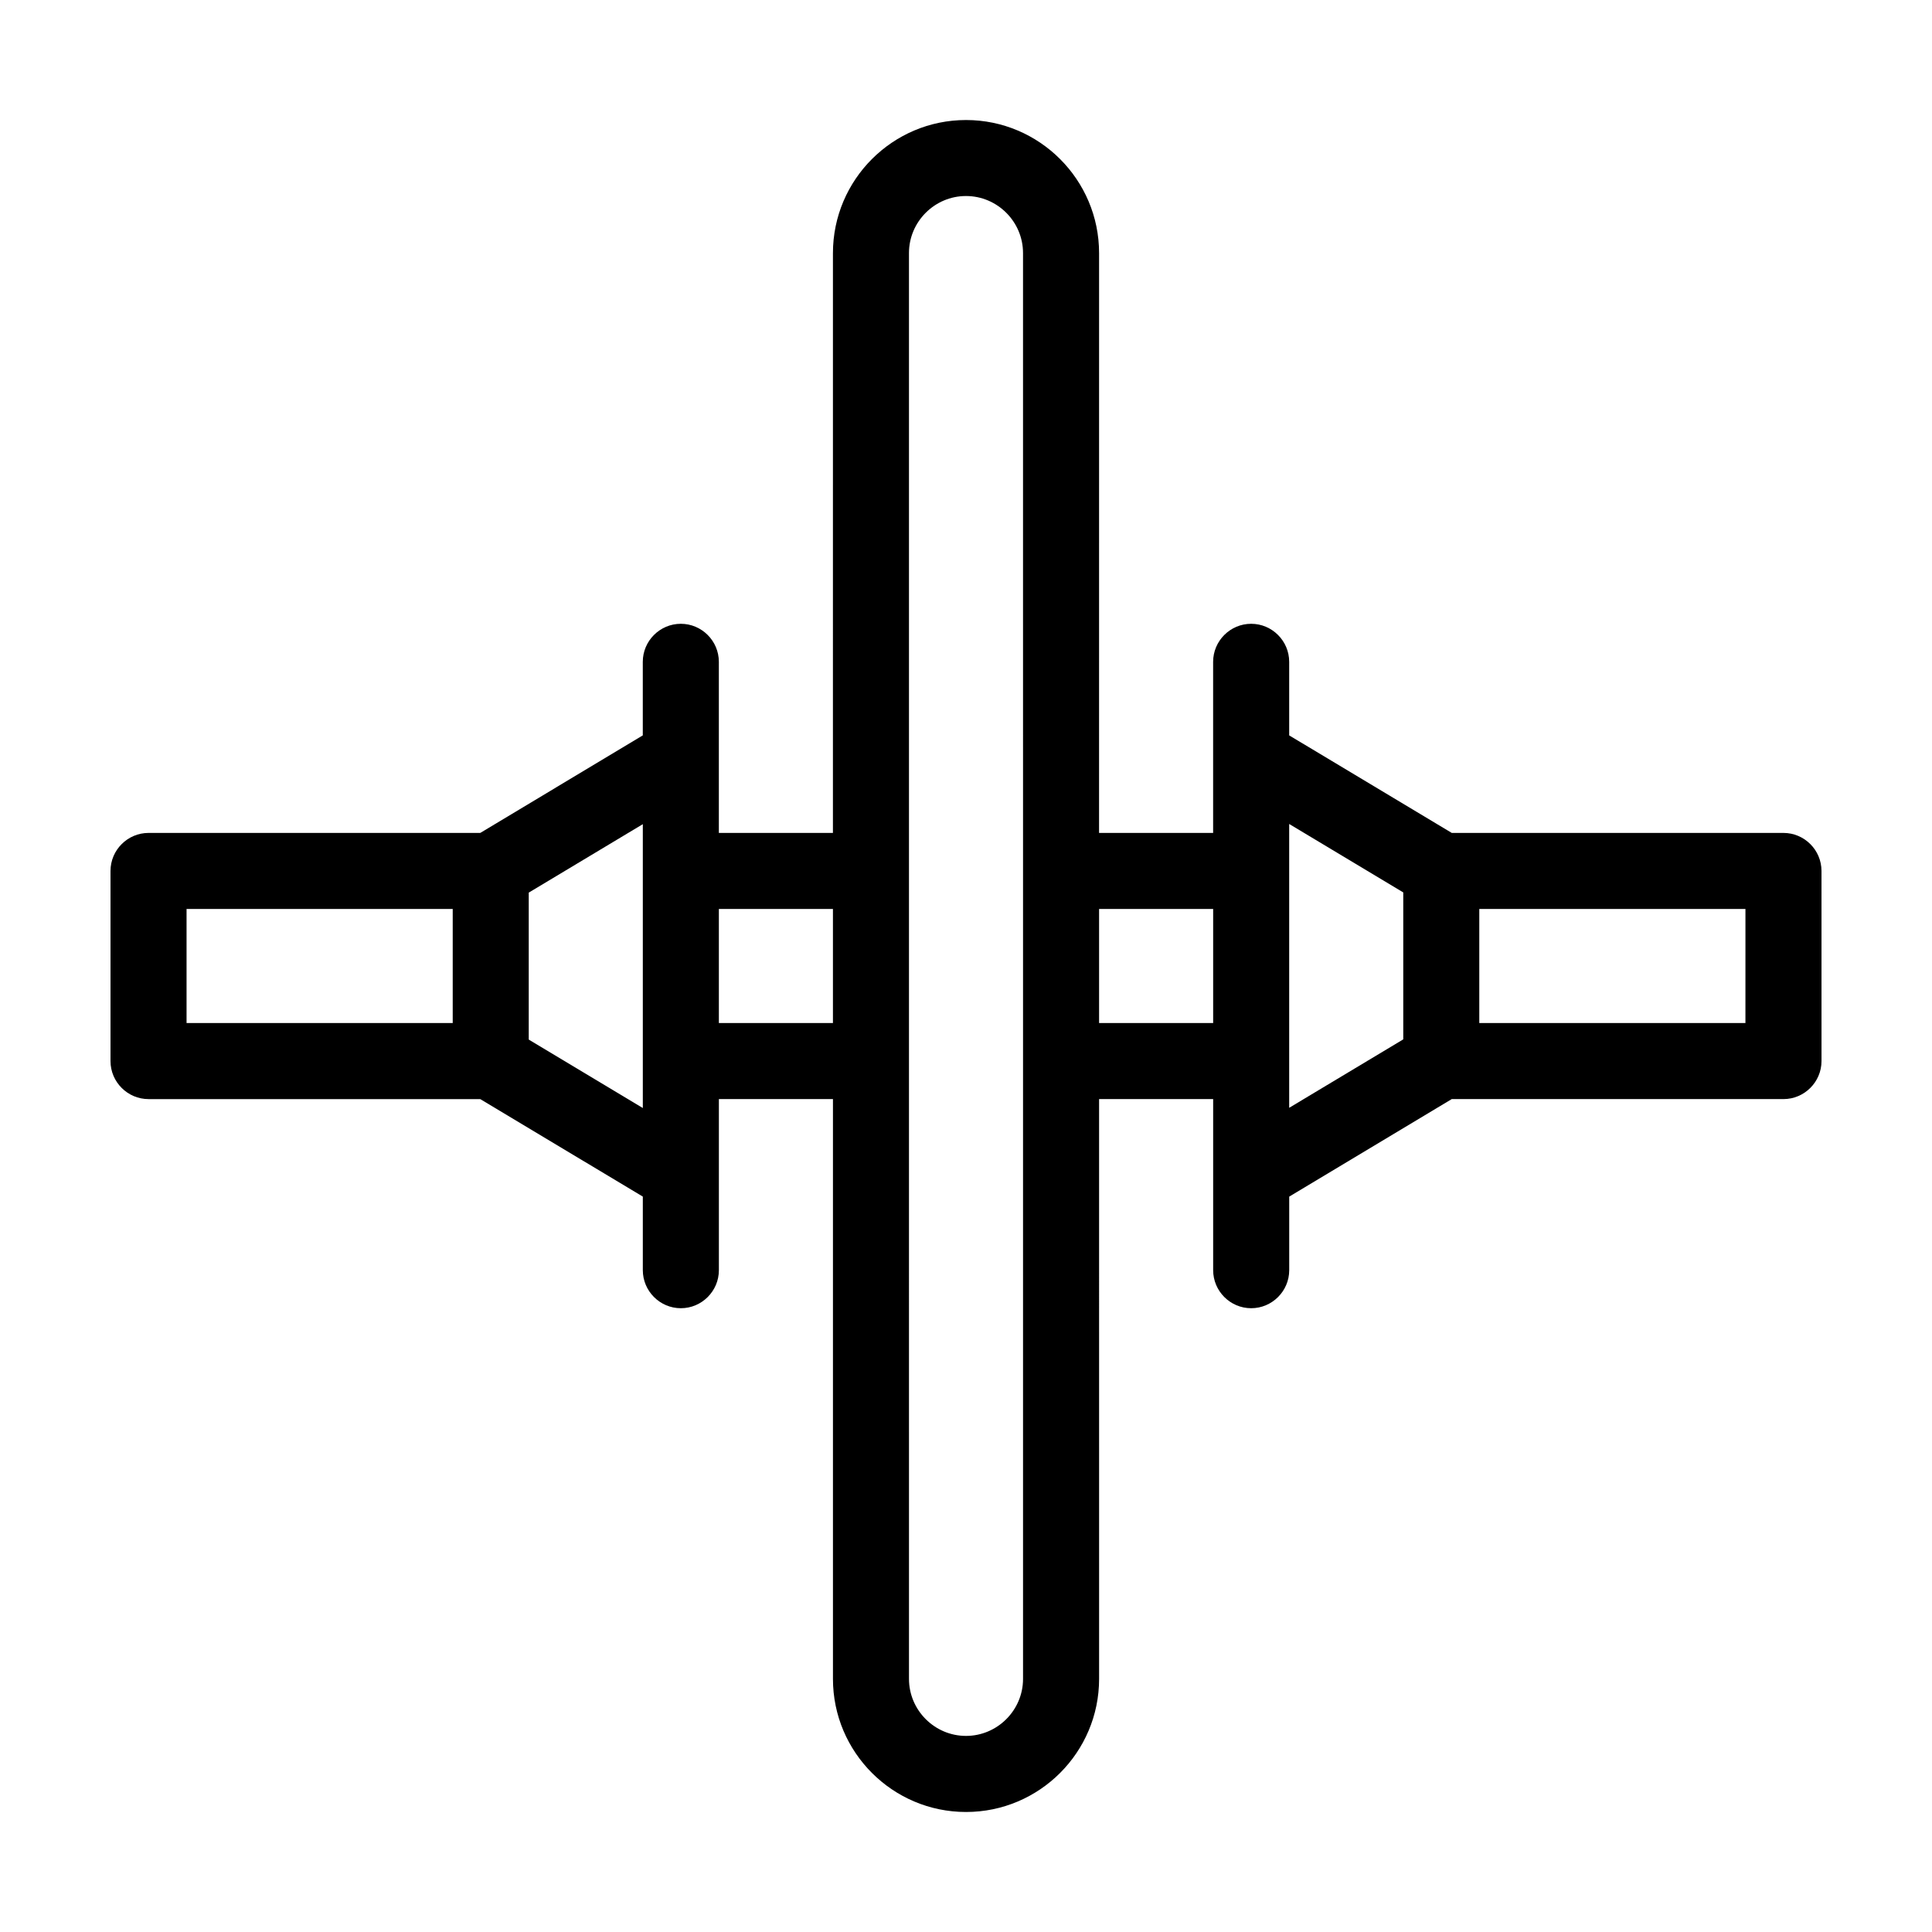 <?xml version="1.0" encoding="UTF-8"?>
<!-- Uploaded to: ICON Repo, www.iconrepo.com, Generator: ICON Repo Mixer Tools -->
<svg fill="#000000" width="800px" height="800px" version="1.1" viewBox="144 144 512 512" xmlns="http://www.w3.org/2000/svg">
 <path d="m616.64 364.73h-87.914l-43.078-25.844v-19.496c0-5.543-4.535-10.078-10.078-10.078-5.543 0-10.078 4.535-10.078 10.078v45.344h-30.23l0.008-153.66c0-19.445-15.82-35.266-35.266-35.266s-35.266 15.82-35.266 35.266l-0.004 153.66h-30.23v-45.344c0-5.543-4.535-10.078-10.078-10.078s-10.078 4.535-10.078 10.078v19.496l-43.07 25.848h-87.914c-5.543 0-10.078 4.535-10.078 10.078v50.383c0 5.543 4.535 10.078 10.078 10.078h87.914l43.078 25.84v19.5c0 5.543 4.535 10.078 10.078 10.078 5.543 0 10.078-4.535 10.078-10.078v-45.344h30.23v153.66c0 19.445 15.82 35.266 35.266 35.266 19.445 0 35.266-15.82 35.266-35.266l-0.004-153.66h30.23v45.344c0 5.543 4.535 10.078 10.078 10.078s10.078-4.535 10.078-10.078v-19.496l43.07-25.848h87.914c5.543 0 10.078-4.535 10.078-10.078l-0.004-50.379c0-5.543-4.531-10.078-10.074-10.078zm-423.2 20.152h70.535v30.23h-70.535zm90.684 34.613v-38.945l30.23-18.137v75.223zm50.383-4.383v-30.23h30.23v30.23zm80.609 173.81c0 8.312-6.801 15.113-15.113 15.113s-15.113-6.801-15.113-15.113l-0.004-163.74v-214.12c0-8.312 6.801-15.113 15.113-15.113s15.113 6.801 15.113 15.113l0.004 163.74zm20.152-173.81v-30.23h30.23v30.23zm50.379 10.074v-62.824l30.23 18.137v38.945l-30.23 18.137zm120.91-10.074h-70.531v-30.23h70.535z"/>
</svg>